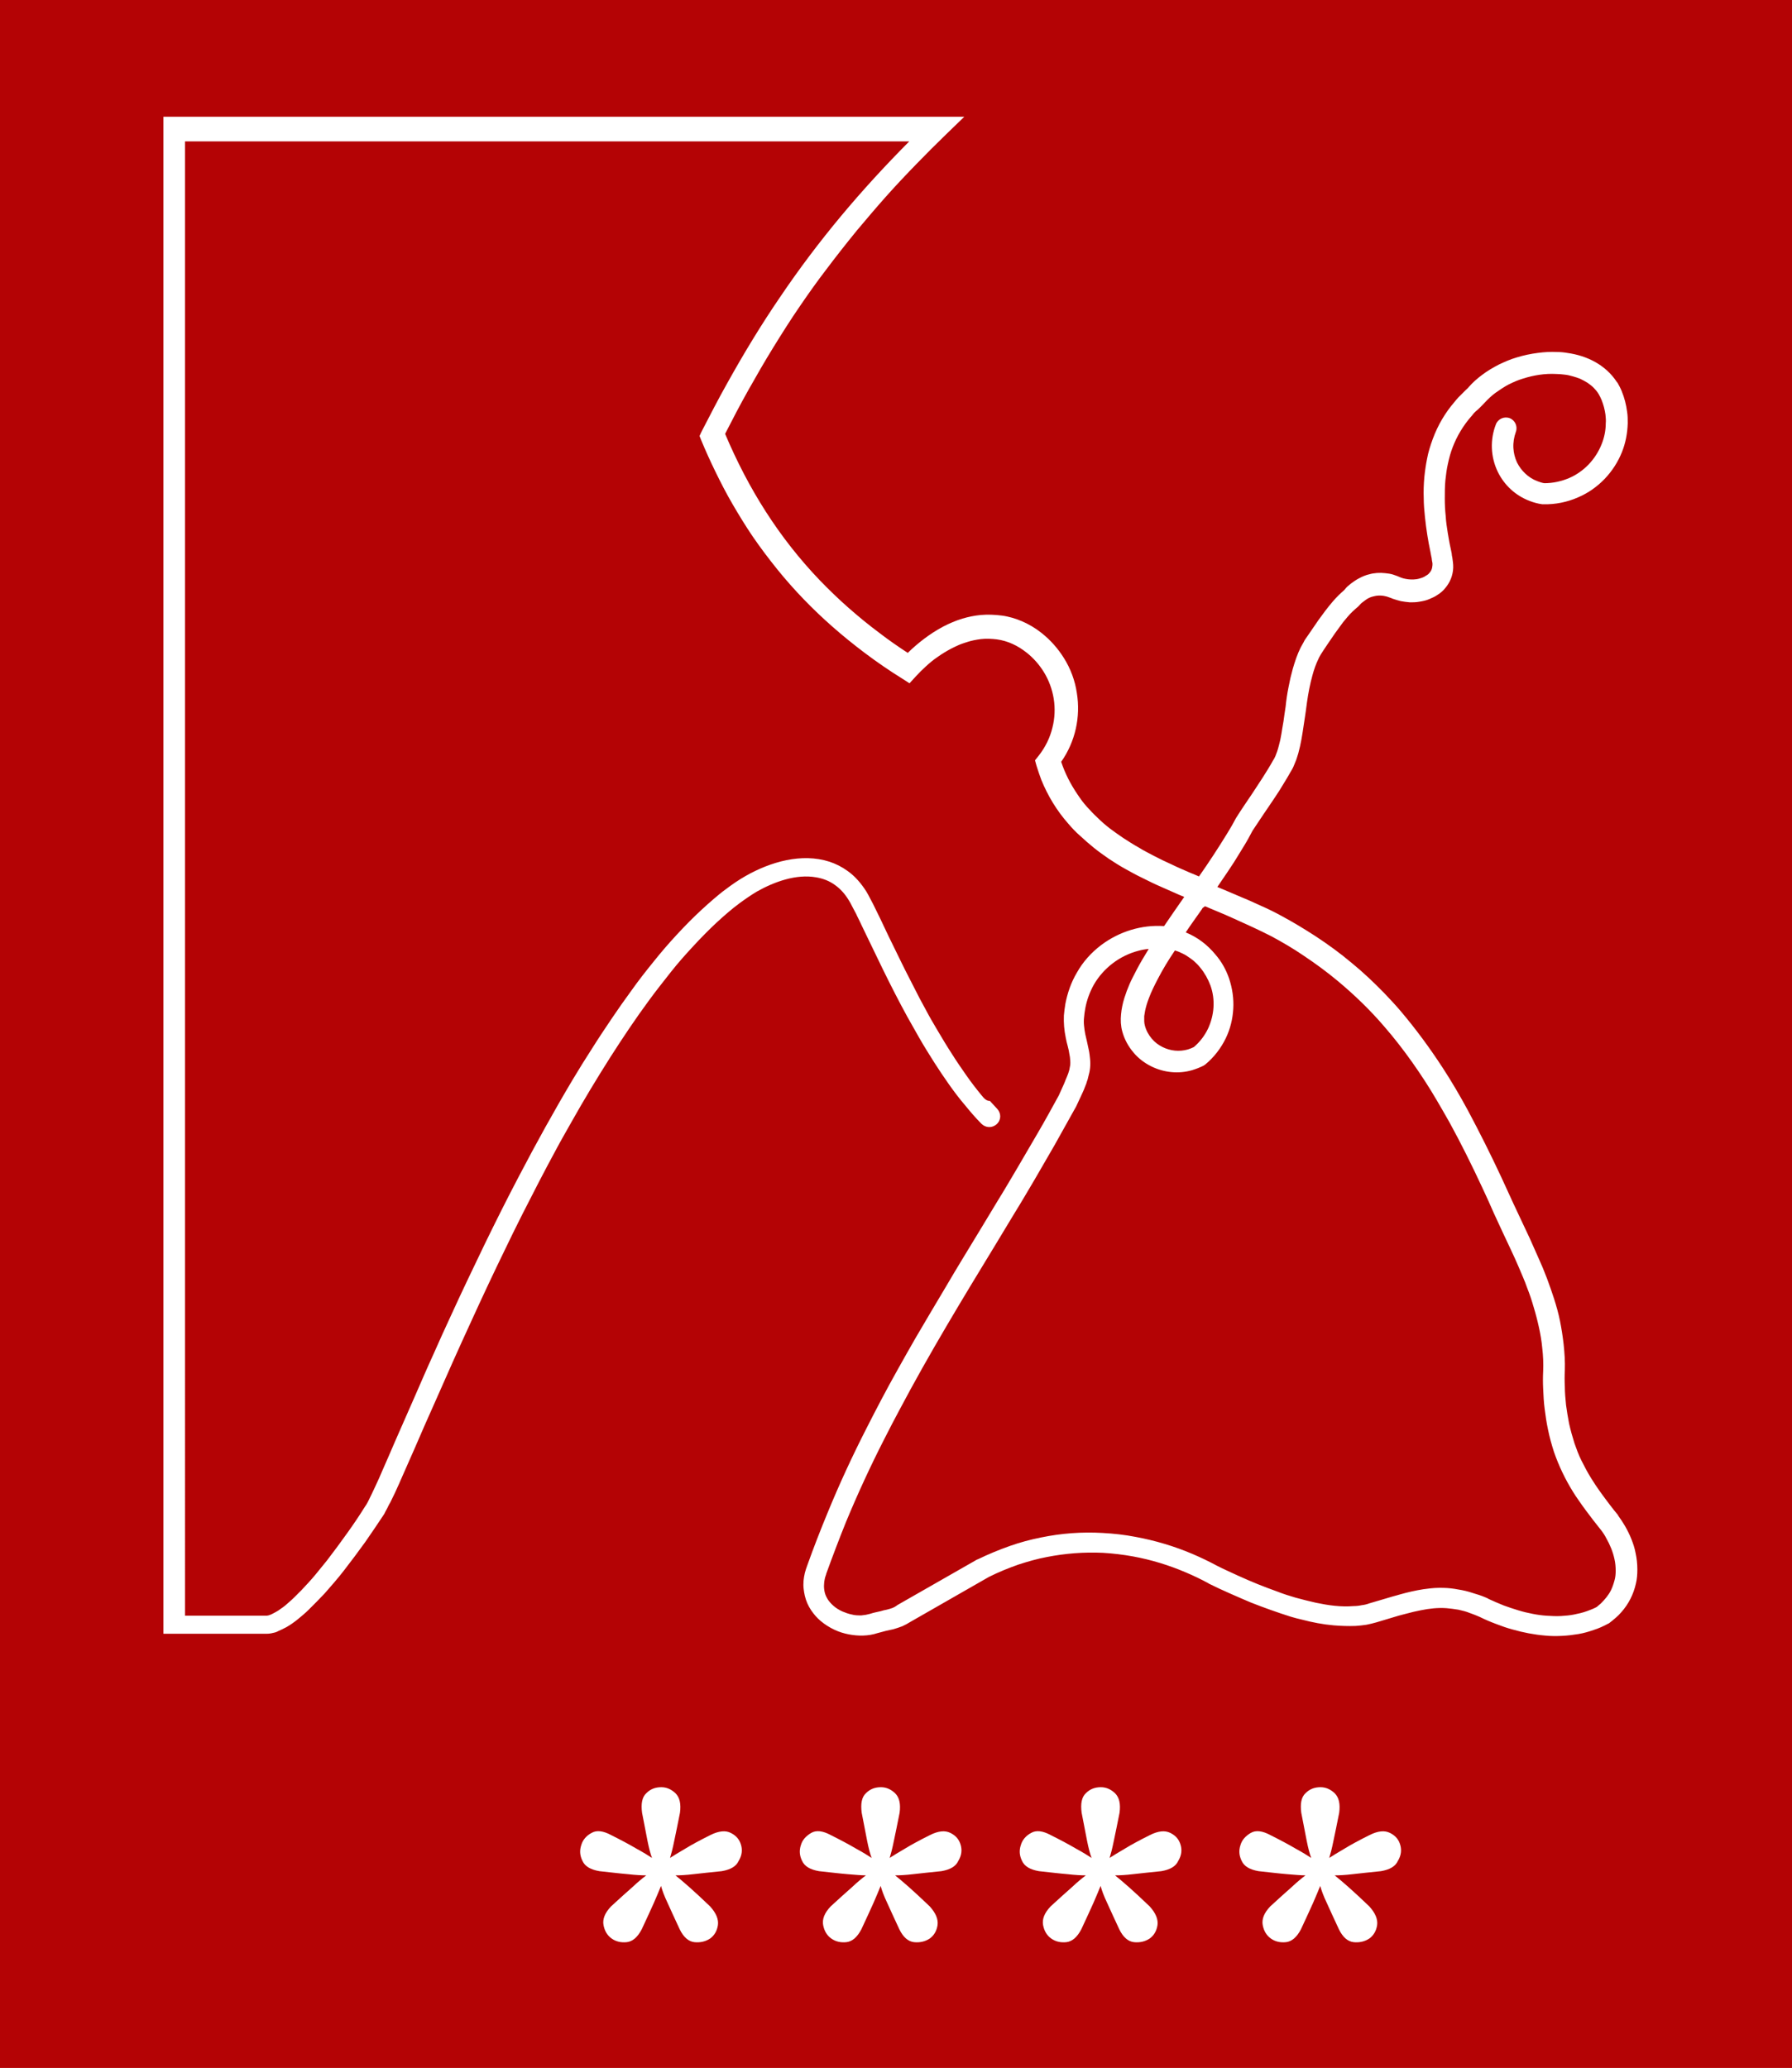 <svg xmlns="http://www.w3.org/2000/svg" xmlns:xlink="http://www.w3.org/1999/xlink" id="Capa_1" x="0px" y="0px" viewBox="0 0 595.6 687.3" style="enable-background:new 0 0 595.6 687.3;" xml:space="preserve"><style type="text/css">	.st0{fill:#B40305;}	.st1{fill-rule:evenodd;clip-rule:evenodd;fill:#FFFFFF;}</style><g>	<rect class="st0" width="595.6" height="687.3"></rect>	<path class="st1" d="M326.2,364c-1.8-2.2-3.5-4.4-5.1-6.7c-1.6-2.3-3.2-4.6-4.7-7c-1.7-2.6-3.3-5.3-4.9-8c-1.3-2.2-2.6-4.4-3.8-6.7  c-1.4-2.5-2.7-5-4-7.6c-1.3-2.6-2.7-5.2-4-7.9c-1.5-3-2.9-6-4.4-9c-0.9-1.9-1.8-3.8-2.7-5.7c-0.8-1.6-1.6-3.3-2.4-4.9  c-0.3-0.6-0.7-1.3-1-1.9c-0.4-0.8-0.8-1.5-1.2-2.2c-1.7-2.7-3.8-5.2-6.4-7c-1.8-1.3-3.8-2.3-5.9-3c-9.3-3-19.7,0.1-27.8,4.7  c-2.3,1.3-4.5,2.8-6.6,4.4c-1.4,1-2.7,2.1-4,3.2c-2.8,2.4-5.6,5-8.2,7.6c-1.4,1.4-2.8,2.9-4.2,4.4c-2.6,2.8-5.1,5.7-7.5,8.7  c-2.6,3.2-5.2,6.5-7.6,9.9c-2.2,3-4.3,6-6.4,9.1c-2.3,3.4-4.5,6.7-6.7,10.2c-2.2,3.4-4.3,6.8-6.4,10.3  c-6.2,10.4-12.1,21.1-17.7,31.8c-3.9,7.4-7.8,15.2-11.5,22.8c-3.8,7.9-7.6,15.8-11.2,23.7c-2,4.3-3.9,8.5-5.8,12.8  c-2.2,4.8-4.3,9.7-6.4,14.5c-2.2,4.9-4.3,9.9-6.5,14.8c-1.3,3.1-2.7,6.2-4,9.2c-0.8,1.9-1.6,3.7-2.5,5.6c-0.7,1.5-1.6,3.4-2.4,5  c-0.2,0.3-0.3,0.6-0.5,0.9c-0.2,0.3-0.4,0.6-0.6,0.9c-1.8,2.9-3.7,5.7-5.7,8.5c-2.2,3.1-4.5,6.2-6.8,9.2c-1.3,1.6-2.6,3.2-3.9,4.8  c-1.5,1.8-3,3.4-4.6,5.1c-0.8,0.8-1.7,1.7-2.5,2.5c-0.9,0.9-1.9,1.7-2.9,2.6c-0.5,0.4-1,0.8-1.5,1.1c-0.5,0.4-1.1,0.8-1.7,1.1  c-0.7,0.4-1.6,0.9-2.4,1.1c-0.2,0-0.4,0.1-0.6,0.1l-27.1,0V47h240.7c-16,16.1-30.2,32.9-42.9,51.7c-6.3,9.2-12.1,18.8-17.5,28.5  c-3,5.3-5.8,10.8-8.6,16.2l-0.7,1.5l0.6,1.5c1.4,3.4,3,6.9,4.6,10.2c1.8,3.7,3.7,7.4,5.8,11c2.1,3.6,4.3,7.2,6.6,10.6  c2.6,3.8,5.4,7.5,8.3,11.1c5.5,6.8,11.7,13.2,18.3,19c3.4,3,7,5.9,10.7,8.7c4,3,8.2,5.9,12.4,8.5l2.5,1.6l2-2.2  c1.1-1.2,2.2-2.3,3.3-3.3c1.3-1.2,2.6-2.3,4.1-3.3c1.4-1,2.9-1.9,4.4-2.7c0.8-0.4,1.6-0.8,2.5-1.2c0.9-0.4,1.9-0.7,2.8-1  c1.5-0.5,3.1-0.8,4.7-1c1.7-0.2,3.5-0.1,5.2,0.1c3.7,0.5,7,2.1,9.9,4.4l0,0c2.3,1.8,4.2,4,5.7,6.4c3.4,5.5,4.5,12.2,2.9,18.5  c-0.8,3.4-2.4,6.6-4.6,9.4l-1.2,1.5l0.5,1.8c0.5,1.6,1,3.1,1.6,4.7c2.2,5.4,5.2,10.3,9,14.6c1.2,1.4,2.5,2.8,3.9,4  c1.5,1.4,3,2.7,4.6,4c1.6,1.3,3.2,2.4,4.9,3.6c1.8,1.2,3.7,2.4,5.7,3.5c1.8,1,3.6,2,5.5,2.9c2,1,4,2,6.1,2.9c2,0.9,4.1,1.8,6.1,2.7  c0.6,0.2,1.1,0.5,1.7,0.7c-2.1,3-4.6,6.6-6.7,9.7c-7.5-0.5-14.9,1.8-20.9,6.3c-3.3,2.5-6.1,5.6-8.1,9.2c-1.9,3.2-3.1,6.7-3.8,10.3  c-0.2,1.3-0.4,2.6-0.5,3.9c-0.1,2.5,0.1,4.9,0.6,7.3c0.2,1,0.4,2,0.7,3c0.2,0.8,0.4,1.6,0.5,2.4c0.1,0.4,0.1,0.7,0.2,1.1  c0.1,0.9,0.2,1.8,0.1,2.7c-0.1,0.5-0.2,1.1-0.3,1.6c-0.2,0.8-0.5,1.6-0.8,2.3c-0.3,0.7-0.6,1.4-0.9,2.2c-0.6,1.3-1.2,2.7-1.8,4  c-2.3,4.2-4.6,8.4-7,12.5c-2.2,3.8-4.4,7.5-6.6,11.3c-2.2,3.7-4.4,7.5-6.7,11.2c-2,3.4-4.1,6.7-6.1,10.1c-4,6.6-7.4,12.1-11.2,18.6  c-3.3,5.5-6.7,11.3-10,16.9c-2,3.5-4,7-6,10.6c-3.6,6.4-7,12.9-10.3,19.4c-4.7,9.2-9,18.5-12.9,28c-2.4,5.8-4.7,11.7-6.8,17.6  c-0.3,0.8-0.6,1.7-0.8,2.5c-0.4,1.7-0.6,3.5-0.4,5.2c0.1,0.8,0.2,1.6,0.4,2.4c0.4,1.7,1.1,3.3,2.1,4.8c0.9,1.3,1.9,2.5,3.1,3.5  c1.4,1.2,3,2.2,4.7,3c1.5,0.7,3.1,1.2,4.7,1.5c3.1,0.6,6.5,0.6,9.5-0.4c1-0.3,2-0.5,3-0.8c0.8-0.2,1.5-0.3,2.3-0.5c1-0.3,2-0.6,3-1  c0.9-0.4,1.8-0.9,2.6-1.4l26.2-15c3.2-1.6,6.4-2.9,9.8-4.1c3.1-1,6.2-1.9,9.4-2.5c6.1-1.2,12.4-1.7,18.7-1.4  c3.3,0.2,6.7,0.6,10,1.2c6,1.1,11.9,2.9,17.5,5.3c2.6,1.1,5.1,2.3,7.5,3.6l0.1,0.1c2.4,1.2,4.8,2.3,7.3,3.4c2.2,1,4.4,1.9,6.7,2.9  c4.3,1.7,8.8,3.3,13.2,4.7c1.3,0.4,2.5,0.7,3.8,1c3.4,0.9,7,1.6,10.5,1.9c2.4,0.2,4.9,0.3,7.4,0.2c1.2-0.1,2.4-0.2,3.6-0.4  c1.1-0.2,2.2-0.5,3.3-0.8c1.7-0.5,3.4-1,5-1.5c1.6-0.5,3.3-1,5-1.4c1.5-0.4,3.1-0.8,4.7-1.1c2.9-0.6,5.7-0.9,8.6-0.7  c1.3,0.1,2.6,0.3,3.9,0.5c1.3,0.3,2.6,0.6,3.8,1.1c1.1,0.4,2.2,0.8,3.3,1.3c1.8,0.9,3.7,1.7,5.6,2.4c1.8,0.7,3.5,1.3,5.4,1.8  c3.5,1,7.1,1.7,10.7,2c1.9,0.2,3.8,0.2,5.8,0.1c1.8-0.1,3.5-0.3,5.3-0.6c1.8-0.3,3.5-0.8,5.2-1.4c1.6-0.5,3.1-1.2,4.6-2l0.2-0.1  l0.2-0.1c0.8-0.6,1.5-1.2,2.2-1.8c0.7-0.6,1.3-1.2,1.9-1.9c2.4-2.7,4-5.9,4.8-9.4c0.4-1.6,0.5-3.2,0.5-4.8c0-1.8-0.2-3.7-0.6-5.5  c-0.3-1.6-0.8-3.1-1.4-4.6c-0.6-1.5-1.3-2.9-2.1-4.3c-0.7-1.2-1.5-2.4-2.3-3.5l0-0.1c-0.9-1.1-1.8-2.2-2.7-3.4  c-2.2-2.9-4.3-5.7-6.2-8.8c-1.2-1.9-2.3-4-3.3-6c-0.9-1.8-1.6-3.7-2.3-5.7c-0.7-2.2-1.3-4.4-1.8-6.6c-0.4-2-0.7-4-1-6.1  c-0.2-2-0.4-4.1-0.4-6.1c-0.1-1.8-0.1-3.7,0-5.5l0,0c0.1-2.9-0.1-5.7-0.4-8.6c-0.3-2.6-0.7-5.2-1.2-7.7c-0.5-2.5-1.2-5-2-7.5  c-0.7-2.2-1.5-4.4-2.3-6.6c-0.9-2.4-1.9-4.8-3-7.2c-0.9-2.1-1.9-4.2-2.8-6.3c-0.8-1.7-1.6-3.4-2.4-5.1c-1-2.2-2.1-4.4-3.1-6.6  c-1.3-2.8-2.6-5.7-3.9-8.5c-3.5-7.5-7.2-14.9-11.1-22.2c-2.6-4.8-5.4-9.6-8.4-14.2c-4.3-6.6-9-13-14.1-19c-1.7-2-3.5-3.9-5.3-5.8  c-3.5-3.6-7.1-7-10.9-10.1c-3.8-3.2-7.8-6.1-11.9-8.8c-3.7-2.4-7.5-4.7-11.4-6.8l0,0c-2.2-1.2-4.4-2.3-6.7-3.3  c-2-0.9-4.1-1.9-6.1-2.7c-2-0.9-4.1-1.7-6.1-2.6l-2.4-1c1.2-1.8,2.2-3.2,3.4-5c0.9-1.4,1.9-2.8,2.8-4.3c0.9-1.5,1.8-2.9,2.7-4.4  c1-1.6,1.9-3.3,2.8-5c0.8-1.2,1.6-2.4,2.4-3.6c0.9-1.4,1.9-2.8,2.9-4.3c1.2-1.7,2.4-3.6,3.6-5.4c1.2-2,2.5-4,3.6-6  c0.4-0.7,0.8-1.3,1.1-2c0.3-0.7,0.6-1.5,0.9-2.2c0.2-0.7,0.5-1.4,0.7-2.2c0.2-0.8,0.4-1.6,0.6-2.4c0.3-1.4,0.6-2.9,0.8-4.3  c0.2-1.5,0.5-3.1,0.7-4.6l0.4-2.7c0.1-1,0.3-2,0.4-3c0.4-2.9,1-6,1.8-8.9c0.5-1.9,1.2-3.9,2.1-5.7c0.2-0.5,0.5-0.9,0.7-1.3  c0.3-0.5,0.6-0.9,0.9-1.4c0.1-0.2,2.3-3.4,2.5-3.7c0.4-0.6,0.8-1.2,1.3-1.9c0.9-1.2,1.8-2.5,2.7-3.7c0.5-0.6,1-1.2,1.5-1.8  c1-1.2,2.2-2.3,3.4-3.3l0.2-0.2l0.2-0.2c0.3-0.3,0.6-0.7,1-1c0.4-0.3,0.8-0.6,1.2-0.9c0.8-0.6,1.7-1,2.7-1.2c1.5-0.4,3-0.3,4.4,0.1  c0.6,0.2,1.1,0.4,1.7,0.6l0.1,0.1l0.1,0c0.9,0.3,1.8,0.6,2.7,0.8c1,0.2,2,0.3,3,0.4c1,0,2,0,3.1-0.2c1.2-0.2,2.3-0.4,3.4-0.9  c0.9-0.4,1.9-0.8,2.7-1.4c1-0.6,1.9-1.4,2.6-2.3c1.6-1.9,2.5-4.2,2.6-6.7c0-0.6,0-1.3-0.1-1.9c-0.1-0.5-0.1-1-0.2-1.5  c-0.1-0.4-0.2-0.9-0.2-1.3c-0.1-0.5-0.2-1-0.3-1.5c-0.4-1.7-0.7-3.5-1-5.3c-0.3-1.9-0.6-3.8-0.7-5.7c-0.2-1.9-0.3-3.8-0.3-5.7  c0-2.1,0-4.1,0.2-6.2c0.2-1.8,0.4-3.5,0.8-5.3c0.4-1.9,0.9-3.8,1.6-5.6c1.4-3.7,3.5-7.2,6.1-10.2l0.1-0.1c0.3-0.4,0.6-0.7,0.9-1.1  c0.4-0.4,0.8-0.8,1.2-1.1c1-0.9,1.6-1.6,2.5-2.5c1-1.1,2.2-2.2,3.4-3.1c1.4-1,2.9-2,4.4-2.8c1.6-0.8,3.2-1.5,4.9-2  c3.5-1.1,7.2-1.7,10.9-1.5c0.9,0,1.8,0.1,2.7,0.2c1,0.1,1.9,0.3,2.9,0.6c0.8,0.2,1.6,0.5,2.4,0.8c0.8,0.4,1.6,0.8,2.4,1.3  c0.7,0.5,1.4,1,2,1.6c0.6,0.6,1.2,1.3,1.7,2.1c0.4,0.7,0.7,1.3,1,2c0.3,0.8,0.6,1.6,0.8,2.4c0.2,0.8,0.4,1.7,0.5,2.5  c0.1,1,0.2,1.9,0.1,2.9l0,0c0,2.4-0.5,4.8-1.4,7c-2,5-5.9,9.1-10.8,11.2c-2.6,1.1-5.4,1.7-8.2,1.7c-0.8-0.1-1.6-0.4-2.4-0.7l0,0  c-2.9-1.1-5.3-3.4-6.7-6.2c-0.7-1.5-1.1-3.1-1.2-4.8c-0.1-1.8,0.2-3.6,0.8-5.3c0.7-1.8-0.2-3.9-2-4.6c-1.8-0.7-3.9,0.2-4.6,2  c-2,5.1-1.8,10.8,0.6,15.8c2.2,4.5,5.9,7.9,10.6,9.7c1.3,0.5,2.7,0.9,4.2,1.1l0.2,0l0.2,0c3.9,0.1,7.9-0.7,11.5-2.3  c3.3-1.4,6.3-3.5,8.8-6.1c2.5-2.6,4.5-5.7,5.8-9c1.2-3,1.8-6.2,1.9-9.5c0-1.3,0-2.6-0.2-3.8c-0.3-2.4-0.9-4.7-1.8-6.9  c-0.4-1-0.9-1.9-1.4-2.8l-0.1-0.1l-0.1-0.1c-3.7-5.7-9.9-8.8-16.5-9.7c-1.1-0.2-2.3-0.3-3.4-0.3c-2.1-0.1-4.2,0-6.4,0.3  c-2.4,0.3-4.7,0.8-7,1.5c-2.1,0.6-4.1,1.5-6,2.4c-1.9,1-3.8,2.1-5.5,3.4c-1.6,1.2-3.1,2.5-4.4,4c-0.3,0.4-0.7,0.7-1,1  c-0.3,0.3-0.7,0.7-1,1c-0.5,0.5-1,1-1.5,1.5c-0.4,0.4-0.8,0.9-1.2,1.4c-3.2,3.7-5.6,7.8-7.3,12.4c-0.8,2.2-1.5,4.4-1.9,6.6  c-0.4,2-0.7,4.1-0.9,6.1c-0.2,2.3-0.3,4.7-0.2,7c0,2.1,0.2,4.2,0.4,6.2c0.2,2.1,0.5,4.1,0.8,6.1c0.3,1.8,0.6,3.6,1,5.4  c0.1,0.5,0.2,1,0.3,1.6c0.1,0.4,0.2,0.8,0.2,1.2c0.1,0.4,0.1,0.7,0.2,1.1c0,0.2,0,0.4,0,0.6c0,0.3-0.1,0.5-0.1,0.8  c-0.1,0.6-0.4,1.3-0.9,1.8c-0.3,0.4-0.7,0.7-1.1,0.9c-0.4,0.3-0.8,0.5-1.3,0.7c-0.6,0.2-1.2,0.4-1.9,0.5c-0.6,0.1-1.2,0.1-1.8,0.1  c-0.6,0-1.2-0.1-1.8-0.2c-0.5-0.1-1-0.2-1.5-0.4c-0.9-0.4-1.7-0.7-2.6-1c-0.9-0.3-1.8-0.4-2.7-0.5c-1.8-0.2-3.7-0.1-5.4,0.4  c-0.9,0.2-1.9,0.6-2.7,1c-1.5,0.7-2.9,1.7-4.2,2.8c-0.5,0.4-0.9,0.9-1.3,1.4c-1.4,1.2-2.7,2.5-3.9,3.9c-1.7,2-3.2,4-4.7,6.1  c-0.4,0.6-0.9,1.3-1.3,1.9c-0.8,1.2-1.6,2.3-2.4,3.5c-0.4,0.6-0.9,1.2-1.2,1.9c-0.3,0.6-0.7,1.2-1,1.8c-1.1,2.2-1.9,4.6-2.6,7  c-0.3,1-0.5,2.1-0.8,3.1c-0.2,1.1-0.5,2.3-0.7,3.4c-0.4,2-0.7,4.1-0.9,6.1l-0.4,2.7c-0.2,1.5-0.4,3-0.7,4.5c-0.2,1.3-0.4,2.6-0.7,4  c-0.3,1.2-0.6,2.5-1,3.7c-0.2,0.5-0.4,1.1-0.6,1.6c-0.2,0.4-0.4,0.9-0.7,1.3l0,0c-1.1,2-2.3,3.9-3.5,5.8c-1.1,1.7-2.3,3.5-3.4,5.2  c-1,1.4-1.9,2.9-2.9,4.3c-0.9,1.3-1.7,2.6-2.6,4c-0.9,1.7-1.8,3.3-2.8,4.9c-3,4.9-6.2,9.8-9.5,14.5c-1-0.4-2-0.9-3.1-1.3  c-2-0.9-4-1.7-6-2.7c-2-0.9-3.9-1.8-5.8-2.8c-1.7-0.9-3.5-1.8-5.1-2.8c-1.8-1-3.5-2.1-5.2-3.2c-1.5-1-3-2.1-4.5-3.2  c-1.4-1.1-2.8-2.3-4.1-3.6c-1.2-1.1-2.3-2.3-3.4-3.5c-1.2-1.3-2.2-2.7-3.2-4.2c-2.3-3.4-4.1-6.9-5.4-10.8  c4.7-6.7,6.5-14.9,5.2-22.9c-0.6-4.1-2.1-8.1-4.3-11.6c-2-3.2-4.5-6-7.4-8.3c-2-1.6-4.2-2.9-6.5-3.9c-2.1-0.9-4.4-1.6-6.7-1.9  c-2.3-0.3-4.7-0.4-7-0.2c-2.1,0.2-4.1,0.6-6.1,1.2c-2.3,0.7-4.4,1.6-6.5,2.7c-4.3,2.3-8.2,5.3-11.7,8.7c-3.2-2.1-6.4-4.3-9.5-6.7  c-3.5-2.6-6.9-5.4-10.2-8.3c-3.3-2.9-6.5-6-9.5-9.1c-13.7-14.3-23.8-30.5-31.5-48.7c2.5-4.9,5-9.7,7.7-14.5  c2.7-4.8,5.4-9.5,8.3-14.2c2.9-4.7,5.8-9.3,8.9-13.8c2.8-4.1,5.7-8.2,8.7-12.1c3.3-4.4,6.7-8.7,10.2-13c3.2-3.8,6.4-7.6,9.7-11.3  c3.3-3.7,6.7-7.3,10.2-10.9c3.1-3.2,6.3-6.4,9.5-9.5l6.3-6.1H54.3v504.2h34.2c0.8,0,1.6-0.1,2.3-0.3c0.6-0.1,1.2-0.3,1.7-0.6  c0.9-0.4,1.8-0.8,2.7-1.3c1.4-0.8,2.8-1.8,4-2.8c1.1-0.9,2.3-1.9,3.3-2.9c0.9-0.9,1.8-1.8,2.7-2.7c0.9-0.9,1.8-1.9,2.7-2.8  c2.1-2.4,4.4-5,6.4-7.6c2.4-3.1,4.8-6.3,7.1-9.5c2-2.9,4-5.8,5.9-8.7c0.3-0.4,0.6-0.9,0.8-1.4c0.2-0.4,0.4-0.7,0.6-1.1  c0.3-0.6,0.6-1.3,1-1.9c0.5-1.1,1.1-2.2,1.6-3.3c0.9-1.9,1.7-3.8,2.5-5.6c1.4-3.1,2.7-6.2,4.1-9.3c2.1-4.9,4.3-9.9,6.5-14.8  c4-9.1,8-18.1,12.2-27.2c3.6-7.9,7.3-15.8,11.1-23.6c1.9-4,3.9-8,5.9-12c3.6-7.1,7.3-14.3,11.1-21.3c1.7-3.2,3.5-6.3,5.3-9.5  c4.1-7.3,8.4-14.4,12.9-21.5c4.1-6.4,8.3-12.7,12.8-18.8c2.4-3.3,4.9-6.4,7.4-9.6c2.3-2.9,4.7-5.6,7.2-8.3c1.3-1.4,2.6-2.8,4-4.2  c1.2-1.2,2.5-2.5,3.8-3.7c2.5-2.3,5-4.5,7.7-6.5l0,0c1.9-1.4,3.8-2.7,5.8-3.9c5.7-3.2,13-5.9,19.7-4.7c2.3,0.4,4.4,1.2,6.3,2.6  c1.8,1.3,3.3,3,4.5,5c0.4,0.6,0.7,1.2,1,1.8c0.3,0.6,0.7,1.3,1,1.9c0.3,0.5,0.6,1.1,0.8,1.6c0.5,1,1,2,1.5,3.1  c0.9,1.9,1.8,3.7,2.7,5.6c1.5,3,2.9,6.1,4.4,9.1c2.6,5.3,5.3,10.6,8.1,15.7c1.3,2.3,2.6,4.6,3.9,6.9c1.6,2.8,3.3,5.5,5,8.2  c1.6,2.5,3.2,4.9,4.9,7.3c1.7,2.4,3.5,4.8,5.4,7c1.7,2.1,3.5,4.2,5.4,6.1c1.4,1.4,3.6,1.5,5.1,0.1s1.5-3.6,0.1-5.1  c-0.8-0.9-1.6-1.7-2.4-2.6C327.9,366,327,365,326.2,364z M400.5,301.2l3.8,1.6c2,0.8,4,1.7,6,2.6c3.8,1.7,8.4,3.8,12.3,5.8  c3.7,2,7.3,4.1,10.8,6.5c3.9,2.6,7.7,5.4,11.3,8.4c5.5,4.6,10.7,9.6,15.4,15.1c3.3,3.8,6.4,7.8,9.3,11.9c2.9,4.1,5.7,8.4,8.2,12.7  c1.4,2.4,2.8,4.8,4.2,7.3c3.9,7.1,7.5,14.4,10.9,21.7c1.3,2.8,2.6,5.6,3.8,8.4c1,2.2,2.1,4.5,3.1,6.7c0.8,1.7,1.6,3.4,2.4,5.1  c1,2.1,1.9,4.1,2.8,6.2c0.5,1.1,0.9,2.2,1.4,3.3c0.5,1.2,1,2.4,1.4,3.6c0.8,2,1.5,4.1,2.1,6.2c0.7,2.3,1.3,4.6,1.8,6.9  c0.5,2.3,0.9,4.6,1.1,6.9c0.3,2.5,0.4,5.1,0.3,7.6c-0.1,2-0.1,3.9,0,5.9c0.1,2.2,0.2,4.5,0.5,6.7c0.3,2.3,0.6,4.5,1.1,6.8  c0.5,2.5,1.2,5,2,7.5c1.6,4.6,3.7,9,6.3,13.2c0.6,1,1.3,2,2,3c1.5,2.2,3.1,4.3,4.7,6.4c0.9,1.1,1.7,2.2,2.6,3.3  c0.7,0.9,1.3,1.8,1.8,2.8c1.2,2.1,2.2,4.5,2.7,6.9c0.3,1.3,0.4,2.6,0.4,3.9c0,1.1-0.1,2.2-0.4,3.2c-0.3,1.1-0.7,2.3-1.2,3.3  c-0.8,1.6-2,3-3.3,4.3c-0.5,0.4-0.9,0.8-1.4,1.2c-1.1,0.6-2.2,1-3.3,1.4c-1.4,0.5-2.7,0.8-4.2,1.1c-1.4,0.3-2.9,0.4-4.3,0.5  c-1.6,0.1-3.3,0-4.9-0.1c-1.5-0.1-3-0.3-4.5-0.6c-1.6-0.3-3.3-0.7-4.9-1.2c-1.6-0.5-3.2-1-4.8-1.6c-1.7-0.7-3.4-1.4-5.1-2.2  l-0.1-0.1c-1.3-0.6-2.6-1.1-4-1.5c-1.5-0.5-3.1-1-4.7-1.3c-1.6-0.3-3.3-0.6-4.9-0.7c-1.8-0.1-3.7-0.1-5.5,0.1  c-0.8,0.1-1.6,0.2-2.4,0.3c-2.6,0.4-5.2,1-7.7,1.7c-0.8,0.2-1.6,0.5-2.5,0.7c-0.9,0.3-1.8,0.5-2.7,0.8c-1.7,0.5-3.4,1-5.1,1.5  c-0.8,0.3-1.6,0.5-2.5,0.6c-0.9,0.2-1.9,0.3-2.8,0.3c-1,0.1-1.9,0.1-2.9,0.1c-1.1,0-2.2-0.1-3.3-0.2c-2.1-0.2-4.2-0.6-6.2-1  c-2.2-0.5-4.6-1.1-6.8-1.7c-2-0.6-4-1.2-6-2c-2.2-0.8-4.4-1.6-6.6-2.5c-2.2-0.9-4.3-1.8-6.5-2.8c-2.3-1.1-4.7-2.1-7-3.3  c-2.6-1.4-5.3-2.7-8.1-3.9c-6.1-2.6-12.5-4.5-19-5.7c-3.6-0.7-7.2-1.1-10.9-1.3c-6.9-0.4-13.7,0.1-20.5,1.5  c-3.5,0.7-6.9,1.6-10.3,2.8c-3.7,1.3-7.3,2.8-10.8,4.5l-0.1,0l-26.6,15.2l-0.1,0.1c-0.4,0.3-0.9,0.6-1.4,0.8  c-0.3,0.1-0.6,0.2-0.9,0.3c-0.4,0.1-0.7,0.2-1.1,0.3c-0.6,0.1-1.4,0.3-2,0.5c-1.3,0.3-2.4,0.5-3.6,0.9c-0.4,0.1-0.8,0.2-1.3,0.3  c-0.5,0.1-1,0.1-1.5,0.2c-1.1,0-2.2,0-3.2-0.3c-1.1-0.2-2.1-0.6-3.1-1c-1.1-0.5-2.1-1.1-3-1.9c-0.7-0.6-1.3-1.3-1.8-2  c-0.5-0.8-0.9-1.6-1.1-2.5c-0.2-0.9-0.3-1.8-0.2-2.8c0-0.5,0.1-1,0.2-1.5c0.1-0.6,0.3-1.1,0.5-1.7l0-0.1c2.1-5.8,4.3-11.6,6.6-17.3  c3.9-9.4,8.1-18.5,12.7-27.5c1.6-3.2,3.3-6.4,5-9.6c10.1-19.1,21-37,32.2-55.4c2-3.4,4.1-6.7,6.1-10.1c2.3-3.7,4.5-7.5,6.7-11.2  c2.2-3.8,4.4-7.6,6.6-11.4c2.4-4.3,4.8-8.6,7.2-12.9c0.7-1.4,1.3-2.9,2-4.3c0.4-0.8,0.7-1.6,1-2.4c0.2-0.5,0.4-0.9,0.5-1.4  c0.2-0.5,0.4-1.1,0.5-1.7c0.6-2,0.8-3.9,0.6-5.9c-0.1-0.9-0.2-2-0.4-2.9c-0.2-0.9-0.4-1.9-0.6-2.8c-0.2-0.9-0.4-1.8-0.6-2.6  c-0.2-0.9-0.3-1.9-0.4-2.8c-0.1-0.9-0.1-1.8,0-2.7c0.1-1,0.2-2,0.4-3l0,0c0.5-2.8,1.5-5.5,2.9-8c3.2-5.5,8.6-9.6,14.8-11.2  c1.1-0.3,2.2-0.5,3.4-0.6c-1.4,2.3-2.7,4.4-3.9,6.7c-0.8,1.6-1.7,3.2-2.4,4.8c-0.7,1.6-1.3,3.2-1.8,4.8c-0.3,0.9-0.5,1.8-0.7,2.7  c-0.2,0.9-0.3,1.8-0.4,2.7c-0.2,1.9-0.1,3.9,0.4,5.7c0.7,2.6,2,5,3.8,7.1c1.6,1.9,3.6,3.4,5.8,4.5c4.2,2.1,9.1,2.6,13.6,1.3  c1.3-0.4,2.6-0.9,3.8-1.5l0.3-0.2l0.3-0.2c2.9-2.4,5.2-5.4,6.8-8.7c1.5-3.1,2.3-6.4,2.5-9.8c0.2-3.4-0.3-6.8-1.4-10.1  c-1-2.9-2.5-5.6-4.5-7.9c-2.7-3.3-6-5.8-9.9-7.4c1.5-2.3,3.7-5.3,5.3-7.6l0.3-0.5L400.5,301.2z M390.5,315.9  c0.4,0.1,0.8,0.3,1.2,0.4c0.9,0.4,1.8,0.8,2.6,1.3c0.8,0.5,1.6,1.1,2.4,1.7c0.8,0.7,1.6,1.5,2.3,2.4l0,0c1.4,1.7,2.5,3.7,3.3,5.8  c1.7,4.7,1.3,9.9-0.8,14.4c-1.1,2.3-2.7,4.4-4.7,6.1c-0.6,0.3-1.3,0.6-2,0.8l0,0c-2.8,0.8-5.8,0.5-8.4-0.8  c-1.4-0.7-2.6-1.6-3.6-2.8c-1.1-1.3-1.9-2.8-2.3-4.4c-0.1-0.4-0.2-0.9-0.2-1.4c0-0.6,0-1.1,0-1.7c0.1-0.6,0.2-1.2,0.3-1.8  c0.3-1.4,0.7-2.7,1.2-4c0.8-2.2,1.9-4.4,3-6.5C386.5,322.1,388.4,319,390.5,315.9z"></path>	<g>		<path class="st1" d="M246.3,613.2c-0.5-1.8-1.6-3.1-3.4-4c-1.7-0.9-4-0.7-6.8,0.7c-3.4,1.7-6.2,3.2-8.3,4.5   c-2.2,1.3-3.9,2.3-5.1,3.1c0.4-1.3,0.9-3.2,1.4-5.7c0.5-2.5,1.2-5.6,1.9-9.3c0.4-3-0.1-5.1-1.5-6.5c-1.4-1.3-2.9-2-4.7-2   c-2,0-3.6,0.6-5,2c-1.4,1.3-1.8,3.5-1.4,6.5c0.7,3.7,1.3,6.8,1.8,9.3c0.5,2.5,1,4.4,1.5,5.7c-1.2-0.8-3-1.9-5.2-3.1   c-2.2-1.3-5-2.8-8.4-4.5c-2.6-1.4-4.8-1.7-6.5-0.7c-1.7,0.9-2.9,2.3-3.4,4c-0.6,1.8-0.5,3.5,0.4,5.3c0.8,1.8,2.7,2.9,5.6,3.4   c3.8,0.4,7,0.8,9.5,1c2.6,0.3,4.6,0.4,6.1,0.4c-1.2,0.9-2.8,2.2-4.6,3.9c-1.9,1.7-4.3,3.8-7.1,6.4c-2.1,2.2-2.9,4.3-2.5,6.3   c0.4,2,1.3,3.4,2.7,4.4c1.4,1,3.1,1.4,5,1.2s3.6-1.6,5-4.3c1.6-3.5,3-6.4,4-8.7c1-2.3,1.8-4.2,2.4-5.7c0.4,1.5,1.1,3.4,2.2,5.7   c1,2.3,2.4,5.2,4,8.7c1.3,2.7,3,4.1,4.9,4.3c1.9,0.2,3.7-0.2,5.2-1.2c1.4-1,2.3-2.5,2.6-4.4c0.3-2-0.6-4.1-2.6-6.3   c-2.7-2.6-5-4.7-6.9-6.4c-1.9-1.7-3.5-3-4.6-3.9c1.5,0,3.5-0.1,6-0.4s5.6-0.6,9.4-1c2.9-0.5,4.8-1.6,5.6-3.4   C246.6,616.7,246.8,614.9,246.3,613.2z"></path>		<path class="st1" d="M319.3,613.2c-0.5-1.8-1.6-3.1-3.4-4s-4-0.7-6.8,0.7c-3.4,1.7-6.2,3.2-8.3,4.5c-2.2,1.3-3.9,2.3-5.1,3.1   c0.4-1.3,0.9-3.2,1.4-5.7c0.5-2.5,1.2-5.6,1.9-9.3c0.4-3-0.1-5.1-1.5-6.5c-1.4-1.3-2.9-2-4.7-2c-2,0-3.6,0.6-5,2   c-1.4,1.3-1.8,3.5-1.4,6.5c0.7,3.7,1.3,6.8,1.8,9.3s1,4.4,1.5,5.7c-1.2-0.8-3-1.9-5.2-3.1c-2.2-1.3-5-2.8-8.4-4.5   c-2.6-1.4-4.8-1.7-6.5-0.7s-2.9,2.3-3.4,4c-0.6,1.8-0.5,3.5,0.4,5.3c0.8,1.8,2.7,2.9,5.6,3.4c3.8,0.4,7,0.8,9.5,1s4.6,0.4,6.1,0.4   c-1.2,0.9-2.8,2.2-4.6,3.9c-1.9,1.7-4.3,3.8-7.1,6.4c-2.1,2.2-2.9,4.3-2.5,6.3c0.4,2,1.3,3.4,2.7,4.4c1.4,1,3.1,1.4,5,1.2   s3.6-1.6,5-4.3c1.6-3.5,3-6.4,4-8.7c1-2.3,1.8-4.2,2.4-5.7c0.4,1.5,1.1,3.4,2.2,5.7c1,2.3,2.4,5.2,4,8.7c1.3,2.7,3,4.1,4.9,4.3   c1.9,0.2,3.7-0.2,5.2-1.2c1.4-1,2.3-2.5,2.6-4.4c0.3-2-0.6-4.1-2.6-6.3c-2.7-2.6-5-4.7-6.9-6.4s-3.5-3-4.6-3.9   c1.5,0,3.5-0.1,6-0.4c2.5-0.3,5.6-0.6,9.4-1c2.9-0.5,4.8-1.6,5.6-3.4C319.6,616.7,319.8,614.9,319.3,613.2z"></path>		<path class="st1" d="M392.4,613.2c-0.5-1.8-1.6-3.1-3.4-4s-4-0.7-6.8,0.7c-3.4,1.7-6.2,3.2-8.3,4.5c-2.2,1.3-3.9,2.3-5.1,3.1   c0.4-1.3,0.9-3.2,1.4-5.7c0.5-2.5,1.2-5.6,1.9-9.3c0.4-3-0.1-5.1-1.5-6.5c-1.4-1.3-2.9-2-4.7-2c-2,0-3.6,0.6-5,2   c-1.4,1.3-1.8,3.5-1.4,6.5c0.7,3.7,1.3,6.8,1.8,9.3s1,4.4,1.5,5.7c-1.2-0.8-3-1.9-5.2-3.1c-2.2-1.3-5-2.8-8.4-4.5   c-2.6-1.4-4.8-1.7-6.5-0.7c-1.7,0.9-2.9,2.3-3.4,4c-0.6,1.8-0.5,3.5,0.4,5.3c0.8,1.8,2.7,2.9,5.6,3.4c3.8,0.4,7,0.8,9.5,1   c2.6,0.3,4.6,0.4,6.1,0.4c-1.2,0.9-2.8,2.2-4.6,3.9c-1.9,1.7-4.3,3.8-7.1,6.4c-2.1,2.2-2.9,4.3-2.5,6.3c0.4,2,1.3,3.4,2.7,4.4   c1.4,1,3.1,1.4,5,1.2s3.6-1.6,5-4.3c1.6-3.5,3-6.4,4-8.7c1-2.3,1.8-4.2,2.4-5.7c0.4,1.5,1.1,3.4,2.2,5.7c1,2.3,2.4,5.2,4,8.7   c1.3,2.7,3,4.1,4.9,4.3c1.9,0.2,3.7-0.2,5.2-1.2c1.4-1,2.3-2.5,2.6-4.4c0.3-2-0.6-4.1-2.6-6.3c-2.7-2.6-5-4.7-6.9-6.4   c-1.9-1.7-3.5-3-4.6-3.9c1.5,0,3.5-0.1,6-0.4s5.6-0.6,9.4-1c2.9-0.5,4.8-1.6,5.6-3.4C392.7,616.7,392.9,614.9,392.4,613.2z"></path>		<path class="st1" d="M465.4,613.2c-0.5-1.8-1.6-3.1-3.4-4s-4-0.7-6.8,0.7c-3.4,1.7-6.2,3.2-8.3,4.5c-2.2,1.3-3.9,2.3-5.1,3.1   c0.4-1.3,0.9-3.2,1.4-5.7s1.2-5.6,1.9-9.3c0.4-3-0.1-5.1-1.5-6.5c-1.4-1.3-2.9-2-4.7-2c-2,0-3.6,0.6-5,2c-1.4,1.3-1.8,3.5-1.4,6.5   c0.7,3.7,1.3,6.8,1.8,9.3s1,4.4,1.5,5.7c-1.2-0.8-3-1.9-5.2-3.1c-2.2-1.3-5-2.8-8.4-4.5c-2.6-1.4-4.8-1.7-6.5-0.7s-2.9,2.3-3.4,4   c-0.6,1.8-0.5,3.5,0.4,5.3c0.8,1.8,2.7,2.9,5.6,3.4c3.8,0.4,7,0.8,9.5,1s4.6,0.4,6.1,0.4c-1.2,0.9-2.8,2.2-4.6,3.9   c-1.9,1.7-4.3,3.8-7.1,6.4c-2.1,2.2-2.9,4.3-2.5,6.3c0.4,2,1.3,3.4,2.7,4.4c1.4,1,3.1,1.4,5,1.2c1.9-0.2,3.6-1.6,5-4.3   c1.6-3.5,3-6.4,4-8.7c1-2.3,1.8-4.2,2.4-5.7c0.4,1.5,1.1,3.4,2.2,5.7c1,2.3,2.4,5.2,4,8.7c1.3,2.7,3,4.1,4.9,4.3s3.7-0.2,5.2-1.2   c1.4-1,2.3-2.5,2.6-4.4c0.3-2-0.6-4.1-2.6-6.3c-2.7-2.6-5-4.7-6.9-6.4s-3.5-3-4.6-3.9c1.5,0,3.5-0.1,6-0.4s5.6-0.6,9.4-1   c2.9-0.5,4.8-1.6,5.6-3.4C465.7,616.7,465.9,614.9,465.4,613.2z"></path>	</g></g></svg>